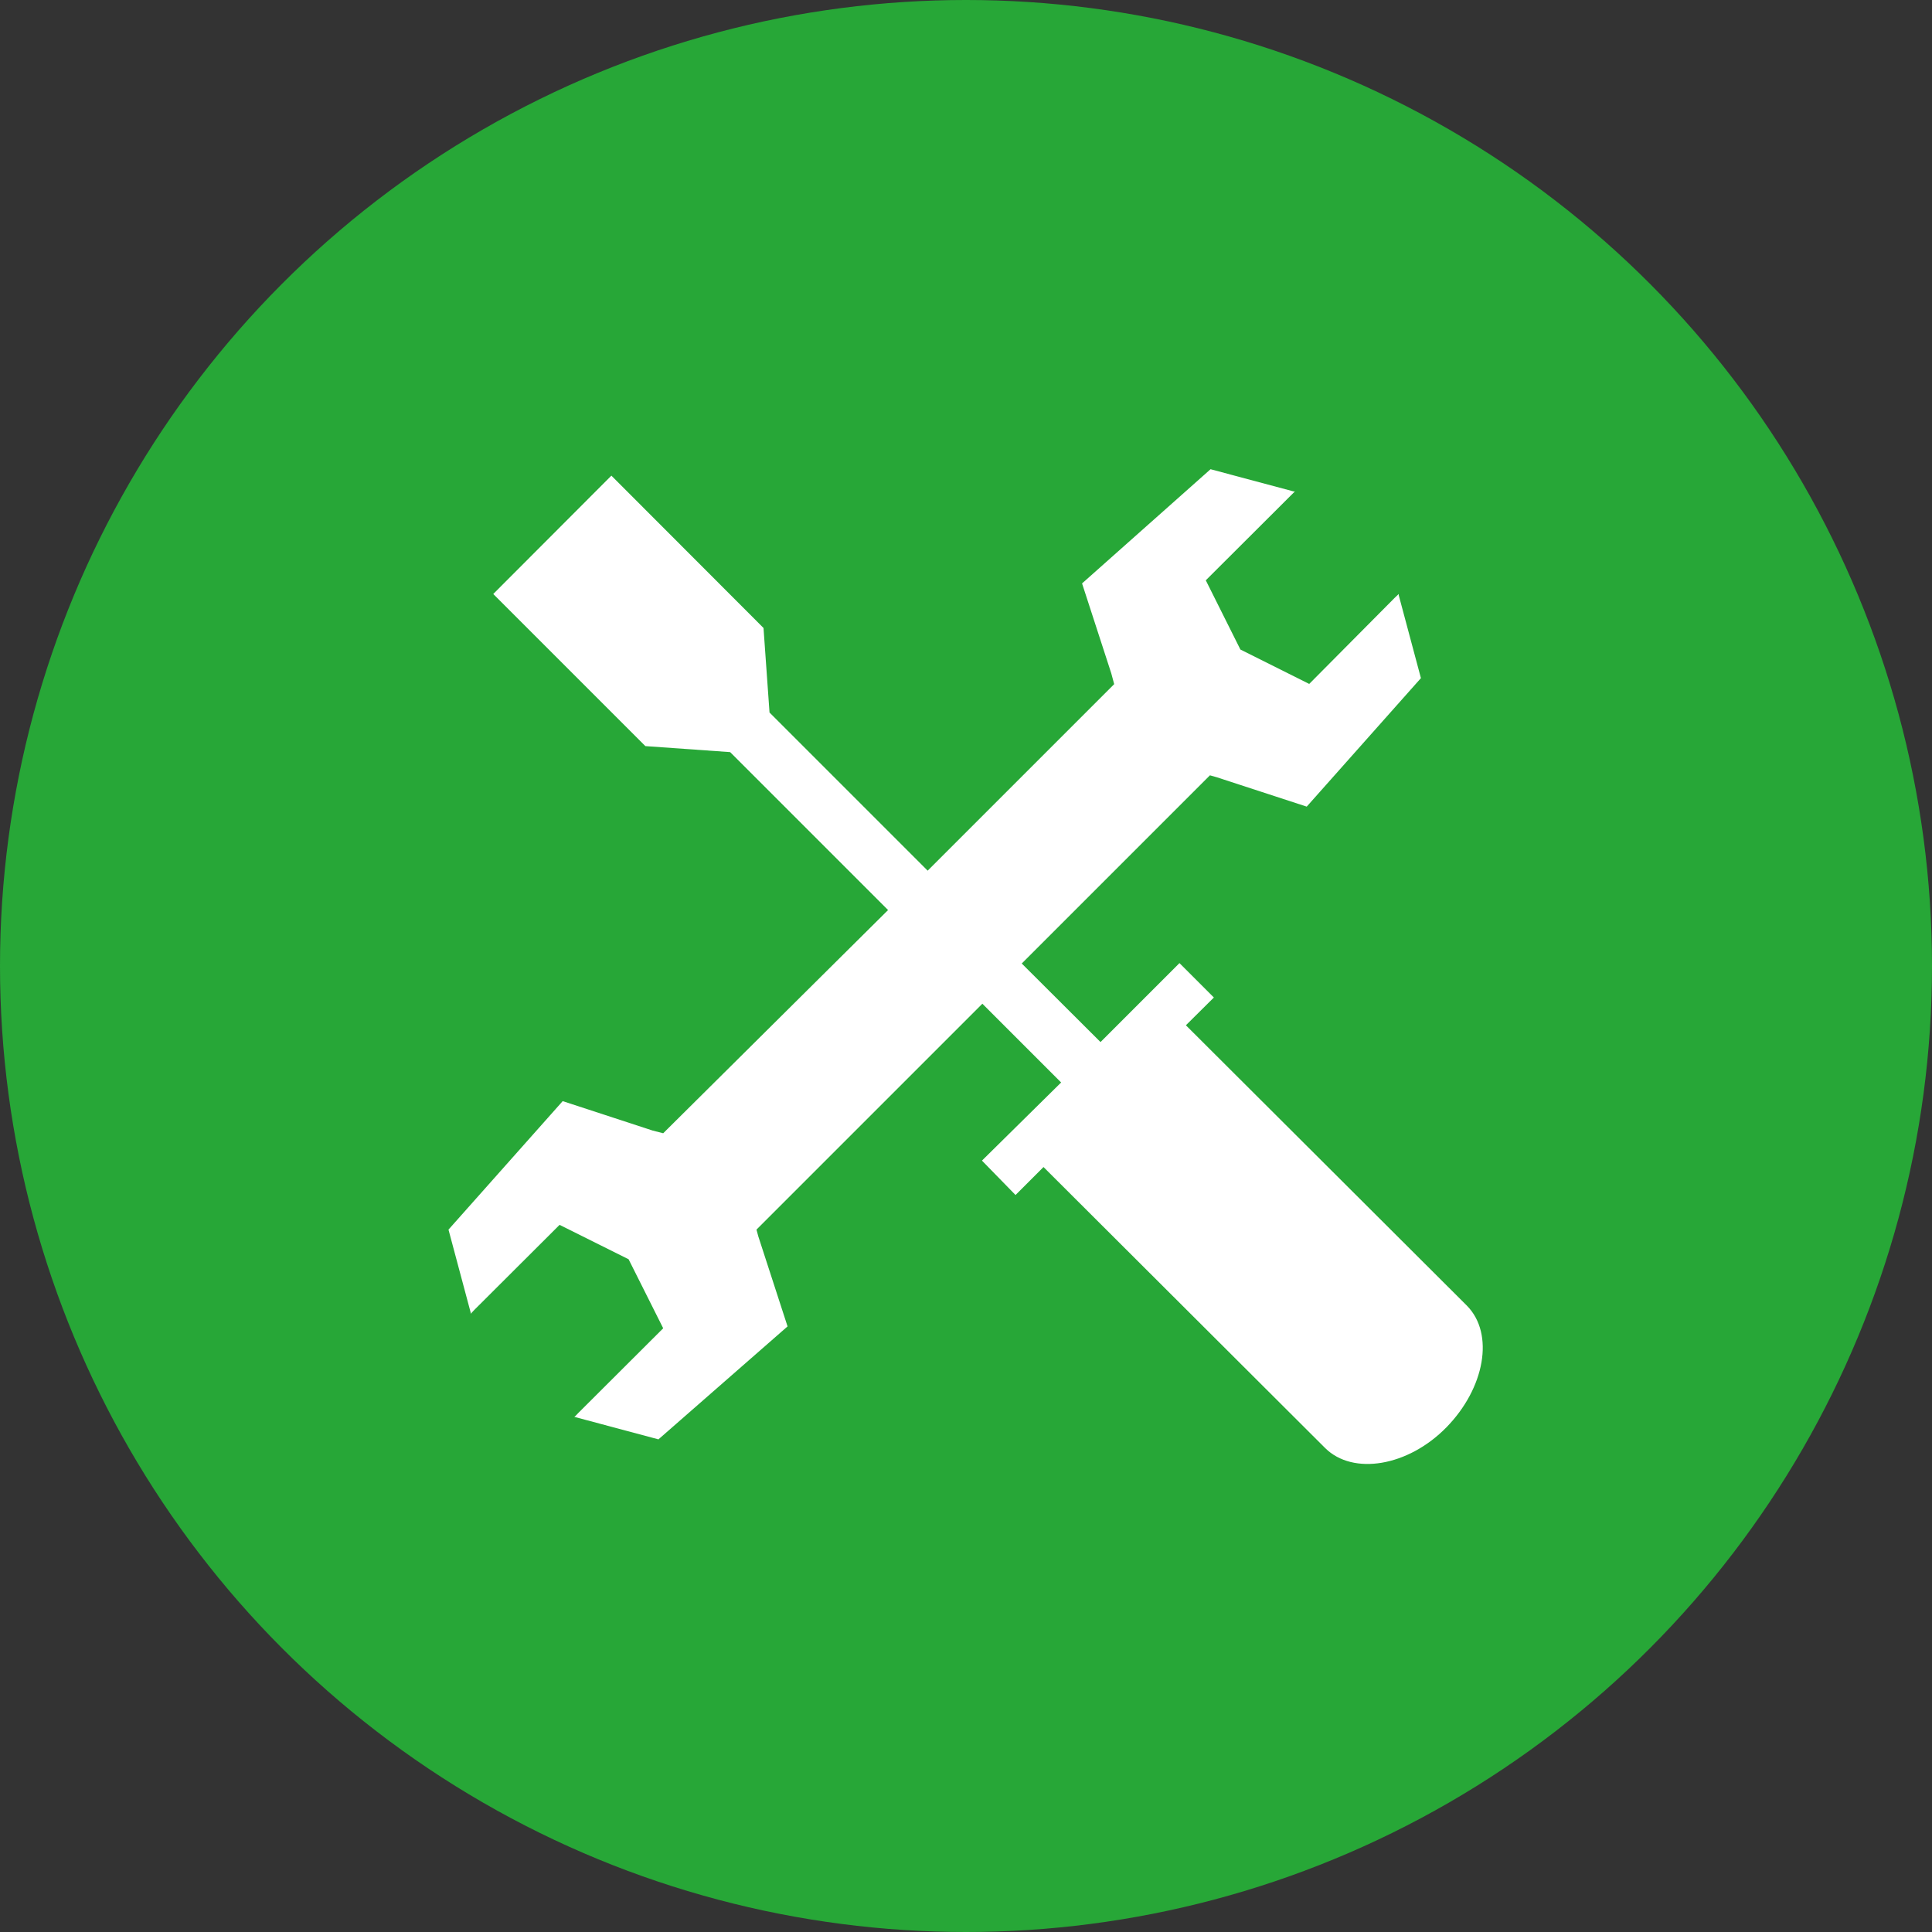 <svg xmlns="http://www.w3.org/2000/svg" viewBox="0 0 93.22 93.22"><rect x="0" y="0" width="93.22" height="93.22" fill="#333333" stroke="none"/><defs><style>.cls-1{fill:#27a737;}.cls-2{fill:#fff;fill-rule:evenodd;}</style></defs><g id="Layer_2" data-name="Layer 2"><g id="Layer_1-2" data-name="Layer 1"><circle class="cls-1" cx="46.61" cy="46.61" r="46.61"/><path class="cls-2" d="M70.78,63,57.22,49.47l1.35-1.34-1.66-1.66L53.1,50.28l-3.8-3.79,9.08-9.08.32.09,4.35,1.42,5.51-6.2-1.07-4,0-.06-.19.18L63.17,33l-3.32-1.66L58.18,28l4.11-4.1.19-.19-.07,0-4-1.07-6.2,5.51,1.41,4.34.14.52-9,9-7.63-7.63-.29-4.08-7.34-7.35-5.7,5.71,7.34,7.34,4.09.29,7.62,7.62L32,54.68l-.51-.13-4.34-1.42-5.51,6.2,1.07,4,0,.06.18-.19,4.11-4.1,3.33,1.66L32,64.09l-4.11,4.1-.18.19.06,0,4,1.07L38,64l-1.41-4.34-.09-.33,10.9-10.9,3.8,3.8L47.38,56,49,57.66l1.35-1.35L63.94,69.87c1.34,1.33,4,.89,5.85-1S72.12,64.36,70.78,63Z"/></g></g></svg>